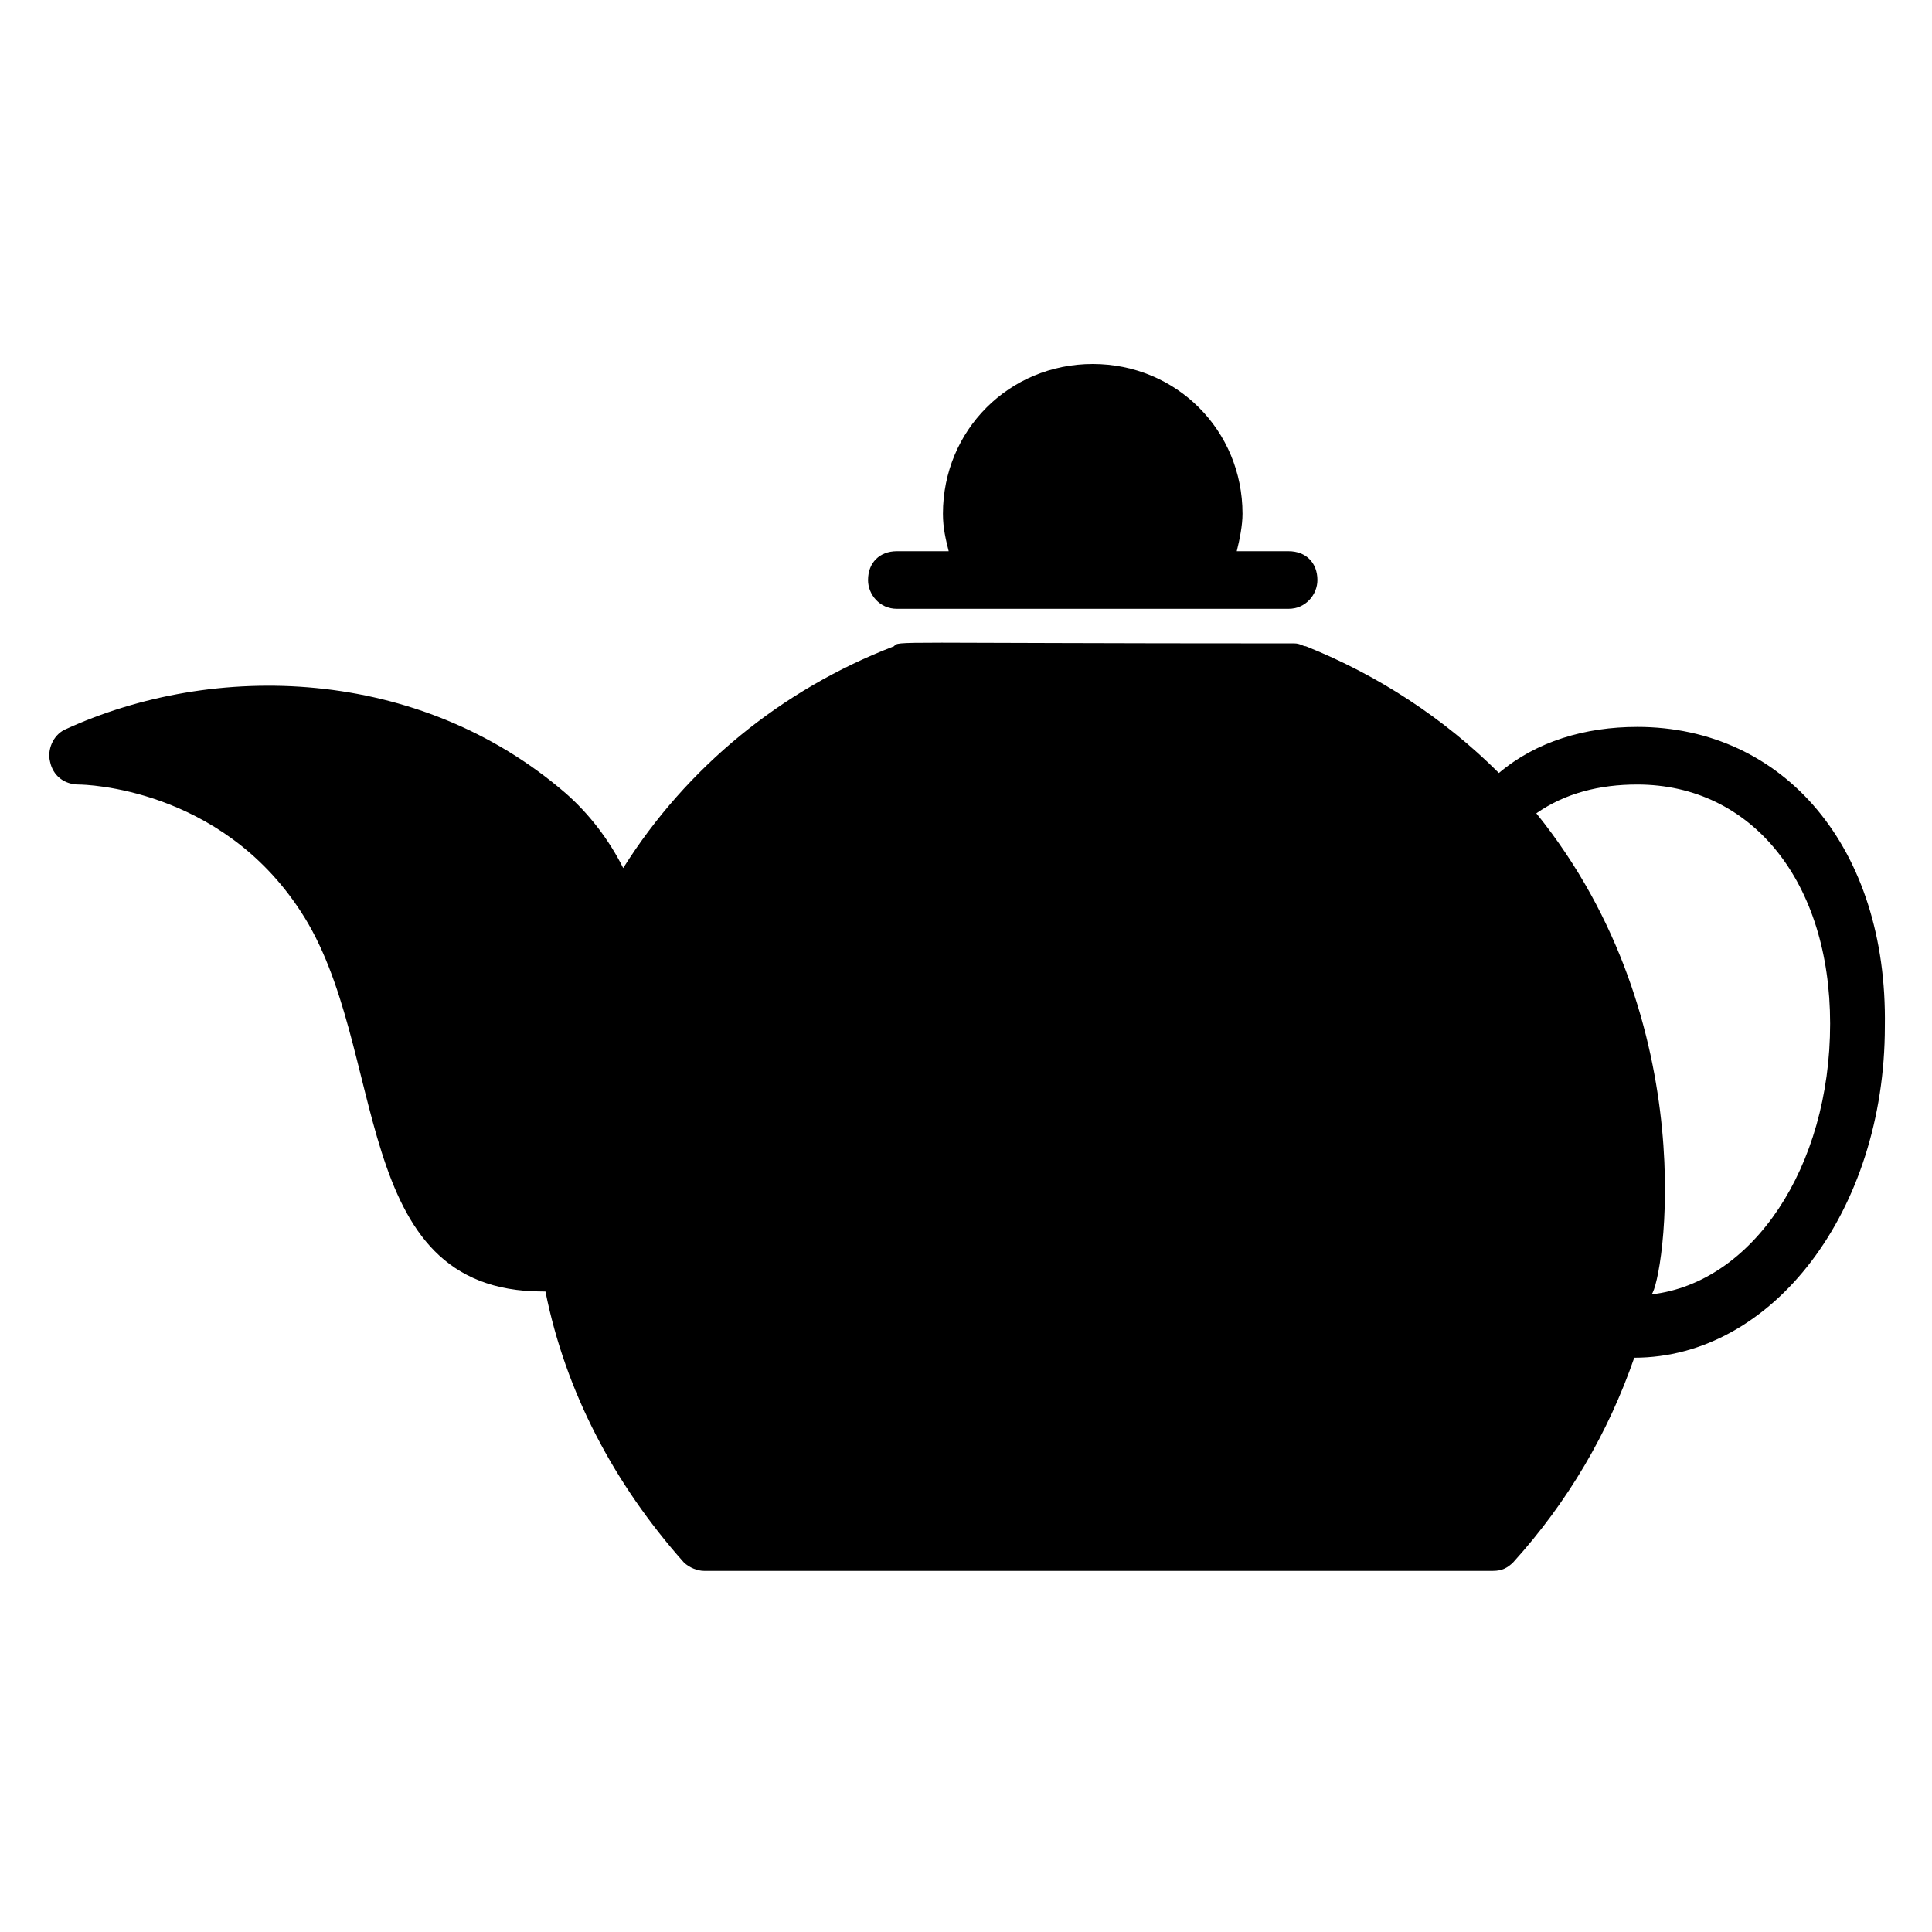 <?xml version="1.0" encoding="UTF-8"?>
<!-- Uploaded to: SVG Repo, www.svgrepo.com, Generator: SVG Repo Mixer Tools -->
<svg fill="#000000" width="800px" height="800px" version="1.1" viewBox="144 144 512 512" xmlns="http://www.w3.org/2000/svg">
 <g>
  <path d="m374.04 297.71c0-4.582 3.055-7.633 7.633-7.633h13.742c-0.762-3.055-1.527-6.106-1.527-9.922 0-22.137 17.559-39.695 39.695-39.695 22.137 0 39.695 17.559 39.695 39.695 0 3.055-0.762 6.871-1.527 9.922h13.742c4.582 0 7.633 3.055 7.633 7.633 0 3.816-3.055 7.633-7.633 7.633h-103.82c-4.582 0-7.637-3.816-7.637-7.633z"/>
  <path d="m577.86 336.64c-13.742 0-26.719 3.816-36.641 12.215-14.504-14.504-32.062-25.953-51.145-33.586-0.762 0-1.527-0.762-3.055-0.762-109.16 0-104.58-0.762-106.11 0.762-29.77 11.449-54.961 32.062-71.754 58.777-3.816-7.633-9.16-14.504-15.266-19.848-38.93-33.586-93.129-35.113-132.82-16.793-3.055 1.527-4.582 5.344-3.816 8.398 0.762 3.816 3.816 6.106 7.633 6.106 1.527 0 37.402 0.762 58.777 33.586 23.664 35.879 12.215 100.76 64.121 100.76h0.762c5.344 26.719 18.32 51.145 36.641 71.754 1.527 1.527 3.816 2.289 5.344 2.289h209.16c2.289 0 3.816-0.762 5.344-2.289 14.504-16.031 25.191-34.352 32.062-54.199 36.641 0 66.41-38.93 66.41-87.785 0.766-47.324-26.715-79.387-65.645-79.387zm3.816 150.38c3.055-3.055 14.504-71.754-30.535-127.48 7.633-5.344 16.793-7.633 26.719-7.633 30.535 0 51.145 25.953 51.145 63.359 0 38.168-20.613 68.699-47.328 71.754z"/>
 </g>
</svg>
